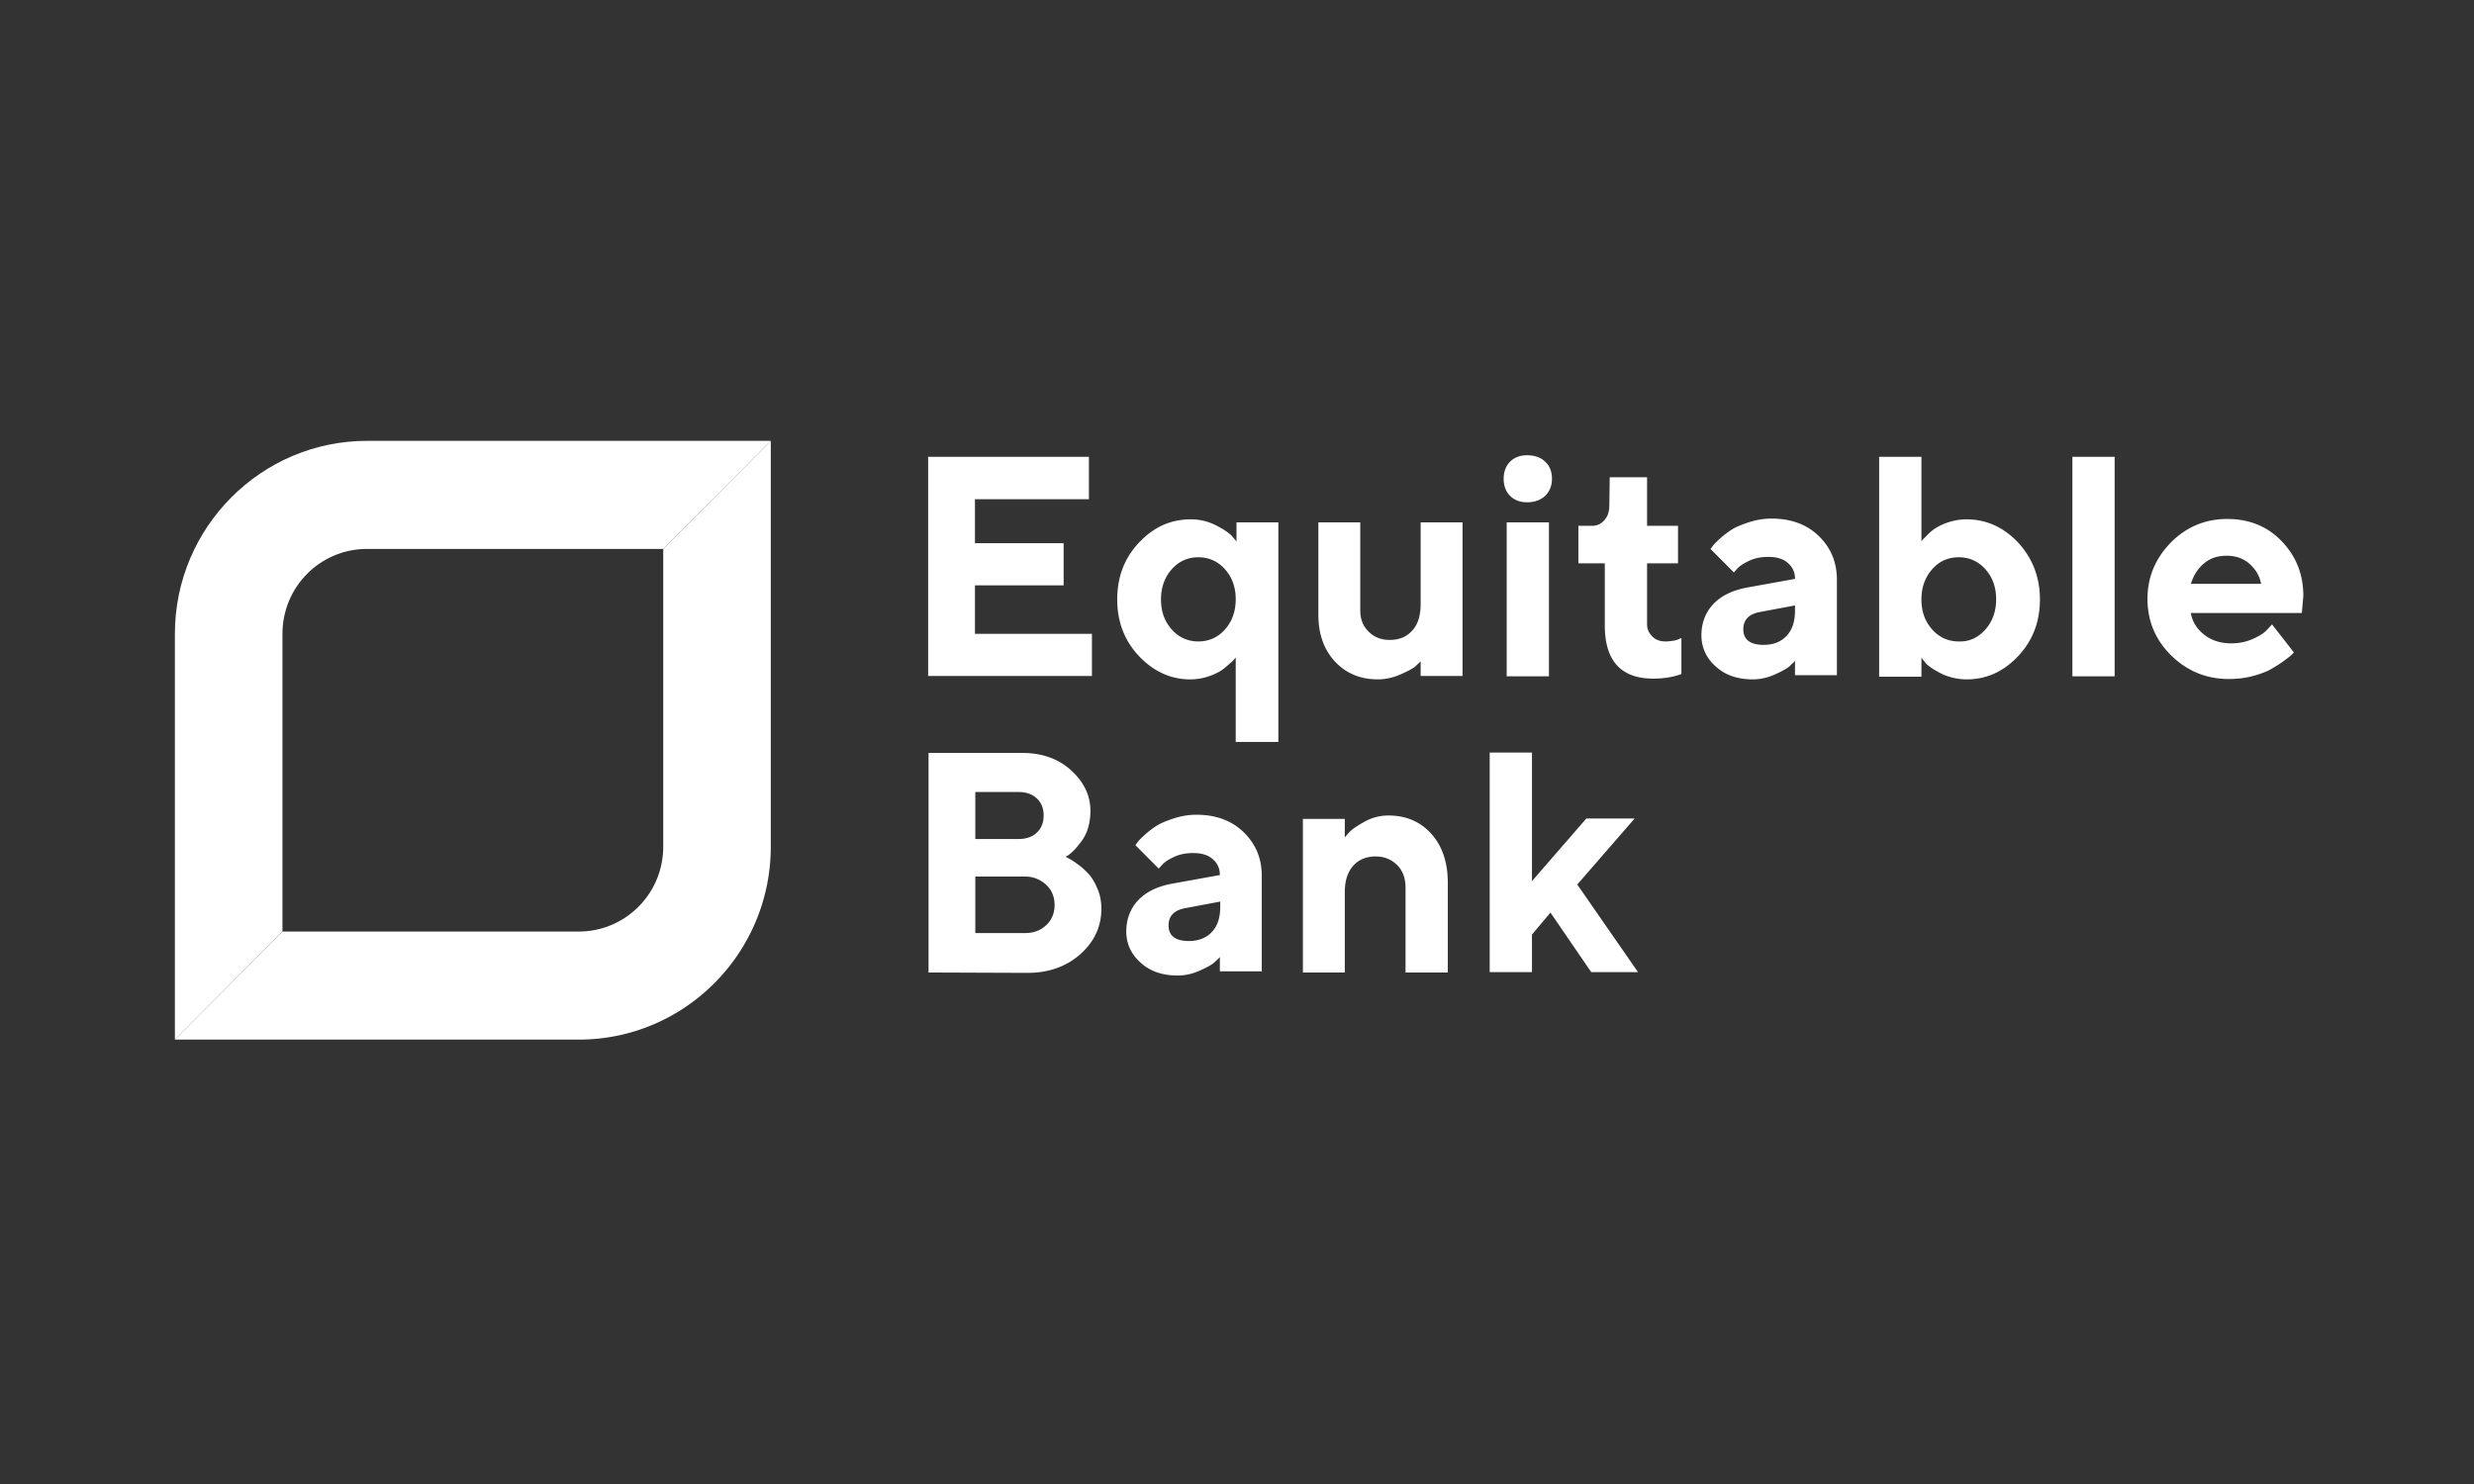 <svg width="640" height="384" xmlns="http://www.w3.org/2000/svg"><rect width="100%" height="100%" fill="#333333" stroke="none"/><g fill-rule="nonzero" fill="#FFF"><path d="M282.474 164.019v10.892h-42.369v-56.715h41.588v10.989H252.21v11.383h22.942v10.891H252.21v12.56zM294.677 169.808c-3.807-4.023-5.662-8.93-5.662-14.718 0-5.79 1.855-10.696 5.662-14.719 3.808-4.023 8.201-5.986 13.375-5.986 2.245 0 4.393.491 6.346 1.472 1.952.982 3.318 1.865 4.197 2.748l1.27 1.472v-4.906h10.836v56.813h-11.032v-21.881c-.098.196-.292.392-.488.588-.195.295-.683.687-1.465 1.374-.78.687-1.463 1.275-2.342 1.766a15.44 15.44 0 0 1-3.32 1.374 14.97 14.97 0 0 1-4.197.589c-4.979 0-9.47-2.061-13.18-5.986Zm8.494-22.568c-1.856 2.06-2.832 4.71-2.832 7.85 0 3.238.976 5.789 2.832 7.85 1.855 2.06 4.198 3.042 6.834 3.042 2.635 0 4.979-.982 6.833-3.042 1.855-2.061 2.831-4.71 2.831-7.85 0-3.239-.976-5.79-2.831-7.85-1.854-2.061-4.198-3.042-6.833-3.042-2.636 0-4.98.981-6.834 3.042ZM367.701 170.888c-.293.392-.78.785-1.367 1.374-.585.588-1.855 1.275-3.807 2.158-1.953.883-4.002 1.374-6.15 1.374-4.49 0-8.201-1.57-11.032-4.612-2.831-3.042-4.296-7.065-4.296-12.168v-23.843h10.837v22.765c0 2.256.683 4.023 2.148 5.495 1.464 1.47 3.318 2.158 5.467 2.158 2.44 0 4.393-.785 5.857-2.453 1.464-1.57 2.148-3.925 2.148-6.868V135.17h10.836v39.74h-10.836v-4.023h.195ZM399.722 128.302c-1.171 1.08-2.733 1.668-4.685 1.668-1.855 0-3.32-.588-4.393-1.668-1.075-1.08-1.66-2.55-1.66-4.415 0-1.865.585-3.337 1.66-4.416 1.073-1.08 2.538-1.669 4.393-1.669 1.952 0 3.612.59 4.685 1.67 1.172 1.078 1.757 2.55 1.757 4.415 0 1.766-.585 3.238-1.757 4.415Zm.977 46.707h-10.934v-39.838h10.934v39.838ZM416.417 123.494h9.664v12.56h8.006v9.714h-8.006v15.798c0 1.276.489 2.257 1.367 3.14.879.883 2.05 1.276 3.417 1.276.684 0 1.367-.099 2.05-.197a4.89 4.89 0 0 0 1.562-.49l.488-.196v9.321c-2.147.785-4.589 1.177-7.322 1.177-8.298 0-12.495-4.61-12.495-13.737v-16.092h-6.834v-9.714h3.612c1.269 0 2.245-.49 3.124-1.472.878-.981 1.269-2.257 1.269-3.826l.098-7.262ZM464.448 170.888c-.293.392-.78.785-1.366 1.374-.587.588-1.758 1.275-3.71 2.158-1.856.883-3.905 1.374-5.955 1.374-3.906 0-7.127-1.08-9.568-3.337-2.44-2.158-3.71-4.906-3.71-8.046 0-3.237 1.074-5.985 3.124-8.143 2.05-2.16 4.98-3.534 8.591-4.22l12.496-2.257c0-1.668-.586-3.041-1.855-4.121-1.17-1.079-2.928-1.57-5.076-1.57-1.757 0-3.417.294-4.88.982-1.465.686-2.54 1.372-3.125 2.06l-.878.981-6.054-6.084c.196-.196.39-.49.684-.883.293-.392.879-.981 1.854-1.865a23.723 23.723 0 0 1 3.124-2.354c1.172-.687 2.636-1.275 4.491-1.864a18.45 18.45 0 0 1 5.663-.883c4.978 0 9.079 1.472 12.203 4.513 3.124 3.042 4.686 6.771 4.686 11.285v24.726H464.35v-3.826h.098Zm-2.245-6.378c1.465-1.57 2.147-3.73 2.147-6.574v-1.276l-8.883 1.668c-2.929.49-4.491 1.963-4.491 4.514 0 2.649 1.757 4.023 5.271 4.023 2.538 0 4.491-.785 5.956-2.355ZM522.047 140.371c3.71 4.023 5.663 8.93 5.663 14.719s-1.855 10.695-5.663 14.718c-3.807 4.023-8.2 5.986-13.277 5.986-2.245 0-4.393-.49-6.346-1.374-1.952-.981-3.319-1.864-4.197-2.747l-1.171-1.473v4.906H486.12v-56.91h10.935v21.881c.096-.196.292-.392.487-.589.195-.197.684-.686 1.367-1.374a10.546 10.546 0 0 1 2.343-1.766 15.44 15.44 0 0 1 3.32-1.374 14.97 14.97 0 0 1 4.197-.589c5.077 0 9.568 2.062 13.277 5.986Zm-8.494 22.569c1.855-2.061 2.832-4.71 2.832-7.85 0-3.239-.977-5.79-2.832-7.85-1.854-2.061-4.197-3.042-6.833-3.042-2.733 0-4.979.981-6.834 3.042-1.855 2.06-2.83 4.71-2.83 7.85 0 3.238.975 5.789 2.83 7.85 1.855 2.06 4.198 3.042 6.834 3.042 2.734.098 4.98-.982 6.833-3.042ZM547.039 175.009h-10.933v-56.813h10.933zM566.76 158.72c.39 2.159 1.561 4.023 3.416 5.495 1.855 1.472 4.199 2.257 7.03 2.257 2.05 0 3.905-.392 5.662-1.178 1.757-.784 2.929-1.57 3.71-2.452l1.171-1.276 5.662 7.26-.682.688c-.294.294-1.075.883-2.149 1.668-1.073.785-2.244 1.472-3.417 2.158-1.17.59-2.733 1.178-4.685 1.67-1.953.49-3.906.686-5.956.686-5.76 0-10.739-2.06-14.84-6.084-4.099-4.023-6.15-8.929-6.15-14.62 0-5.692 2.051-10.5 6.054-14.62 4.003-4.024 8.884-6.084 14.546-6.084 5.662 0 10.348 1.864 14.058 5.69 3.71 3.827 5.663 8.538 5.663 14.229l-.392 4.415H566.76v.098Zm3.416-12.952c-1.659 1.374-2.733 3.14-3.416 5.299h18.158c-.39-2.159-1.465-3.827-3.026-5.2-1.563-1.374-3.515-2.062-5.858-2.062-2.343 0-4.197.59-5.858 1.963ZM240.203 251.643v-56.814h24.21c5.077 0 9.372 1.472 12.692 4.514 3.319 3.042 4.978 6.477 4.978 10.5 0 1.47-.195 2.943-.585 4.317-.39 1.374-.976 2.453-1.66 3.434-.683.883-1.27 1.669-1.952 2.355a13.797 13.797 0 0 1-1.563 1.374l-.683.392c.293.099.586.295.977.49.39.198 1.17.688 2.245 1.473a18.033 18.033 0 0 1 2.83 2.55c.782.884 1.563 2.16 2.246 3.828.684 1.57.977 3.336.977 5.102 0 4.514-1.758 8.439-5.37 11.677-3.612 3.238-8.2 4.906-13.765 4.906l-25.577-.098Zm12.104-46.706v12.167h11.228c1.952 0 3.612-.589 4.686-1.669 1.171-1.079 1.757-2.55 1.757-4.415 0-1.865-.586-3.336-1.757-4.416-1.172-1.08-2.734-1.667-4.686-1.667h-11.228Zm12.887 36.501c2.245 0 4.003-.686 5.467-2.06 1.465-1.374 2.148-3.14 2.148-5.201 0-2.06-.683-3.827-2.148-5.2-1.464-1.374-3.319-2.159-5.467-2.159h-12.887v14.62h12.887ZM315.667 247.522c-.293.393-.781.785-1.367 1.373-.586.59-1.757 1.277-3.71 2.16-1.854.883-3.905 1.373-5.955 1.373-3.905 0-7.126-1.08-9.568-3.336-2.44-2.159-3.709-4.906-3.709-8.046 0-3.239 1.074-5.986 3.124-8.145 2.05-2.158 4.978-3.532 8.59-4.219l12.497-2.256c0-1.67-.585-3.042-1.855-4.122-1.171-1.08-2.929-1.57-5.076-1.57-1.757 0-3.418.295-4.881.981-1.465.688-2.54 1.374-3.124 2.061l-.879.98-6.053-6.082c.195-.197.39-.491.683-.884.293-.392.88-.98 1.856-1.864a23.688 23.688 0 0 1 3.124-2.355c1.17-.687 2.635-1.276 4.49-1.864a18.44 18.44 0 0 1 5.662-.883c4.98 0 9.08 1.471 12.203 4.513 3.124 3.043 4.687 6.77 4.687 11.284v24.728h-10.837v-3.827h.098Zm-2.148-6.378c1.465-1.57 2.148-3.729 2.148-6.574v-1.276l-8.884 1.668c-2.929.491-4.491 1.962-4.491 4.514 0 2.65 1.757 4.023 5.272 4.023 2.44 0 4.49-.786 5.955-2.355ZM347.884 216.71c.292-.392.78-.98 1.366-1.569.585-.589 1.854-1.472 3.807-2.55 1.953-1.08 4.003-1.571 6.15-1.571 4.491 0 8.201 1.57 11.032 4.71 2.832 3.14 4.296 7.359 4.296 12.756v23.157h-10.934V229.76c0-2.452-.683-4.415-2.148-5.887-1.465-1.471-3.319-2.257-5.564-2.257-2.441 0-4.393.786-5.858 2.453-1.465 1.668-2.147 3.925-2.147 6.87v20.703h-10.837v-39.74h10.837v4.808ZM396.306 241.83v9.715h-10.935v-56.813h10.935v33.263l14.057-16.19h12.496l-14.838 17.073 15.717 22.667h-12.106l-10.543-15.405zM171.572 219.066c0 12.167-9.763 21.98-21.869 21.98H73.067L45.243 269.01h104.46c27.433 0 49.691-22.372 49.691-49.945V114.074l-27.822 27.965v77.027Z"/><path d="M73.067 241.046v-77.027c0-12.168 9.763-21.98 21.868-21.98h76.637l27.822-27.965H94.935c-27.335 0-49.692 22.373-49.692 49.945V269.01l27.824-27.965Z"/></g></svg>